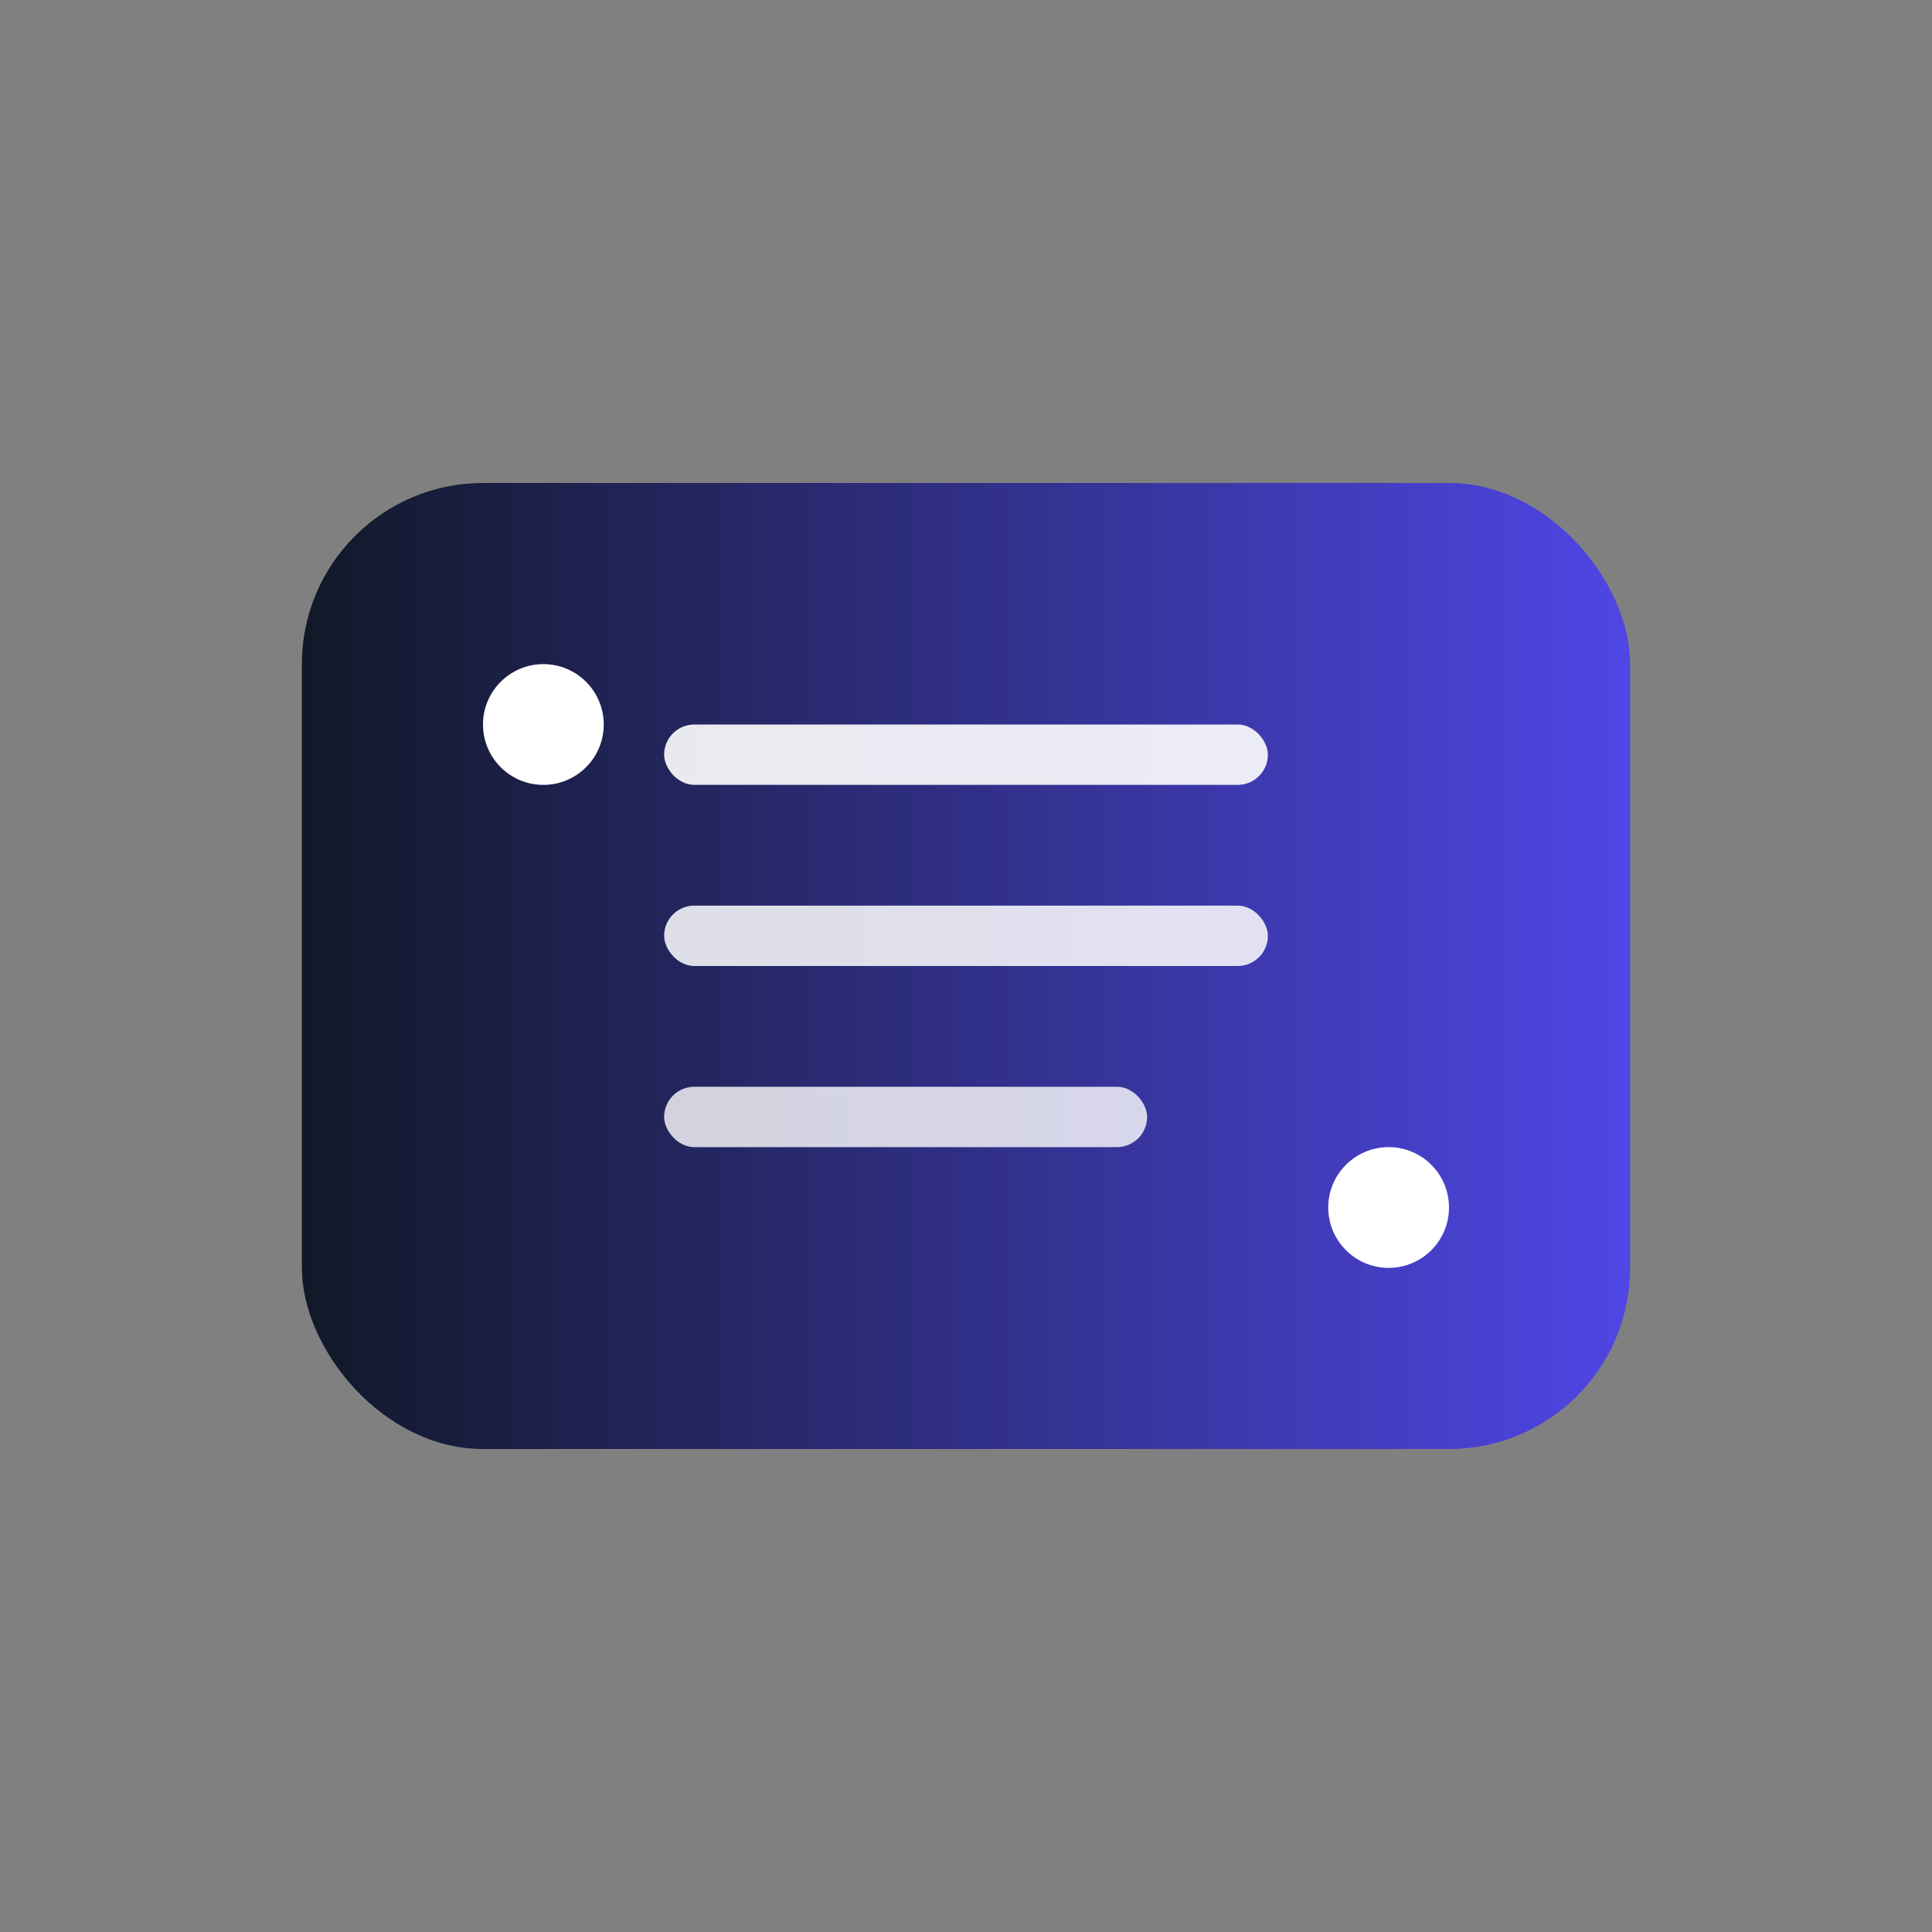 <svg xmlns="http://www.w3.org/2000/svg" viewBox="0 0 64 64">
  <rect x="0" y="0" width="64" height="64" fill="#808080" stroke="none"/>
  <defs>
    <linearGradient id="g" x1="0" x2="1">
      <stop offset="0" stop-color="#111827"/>
      <stop offset="1" stop-color="#4f46e5"/>
    </linearGradient>
  </defs>
  <rect x="10" y="16" width="44" height="32" rx="6" fill="url(#g)"/>
  <circle cx="18" cy="24" r="2" fill="#fff"/>
  <circle cx="46" cy="40" r="2" fill="#fff"/>
  <rect x="22" y="24" width="20" height="2" rx="1" fill="#ffffff" opacity="0.9"/>
  <rect x="22" y="30" width="20" height="2" rx="1" fill="#ffffff" opacity="0.85"/>
  <rect x="22" y="36" width="16" height="2" rx="1" fill="#ffffff" opacity="0.8"/>
</svg>
